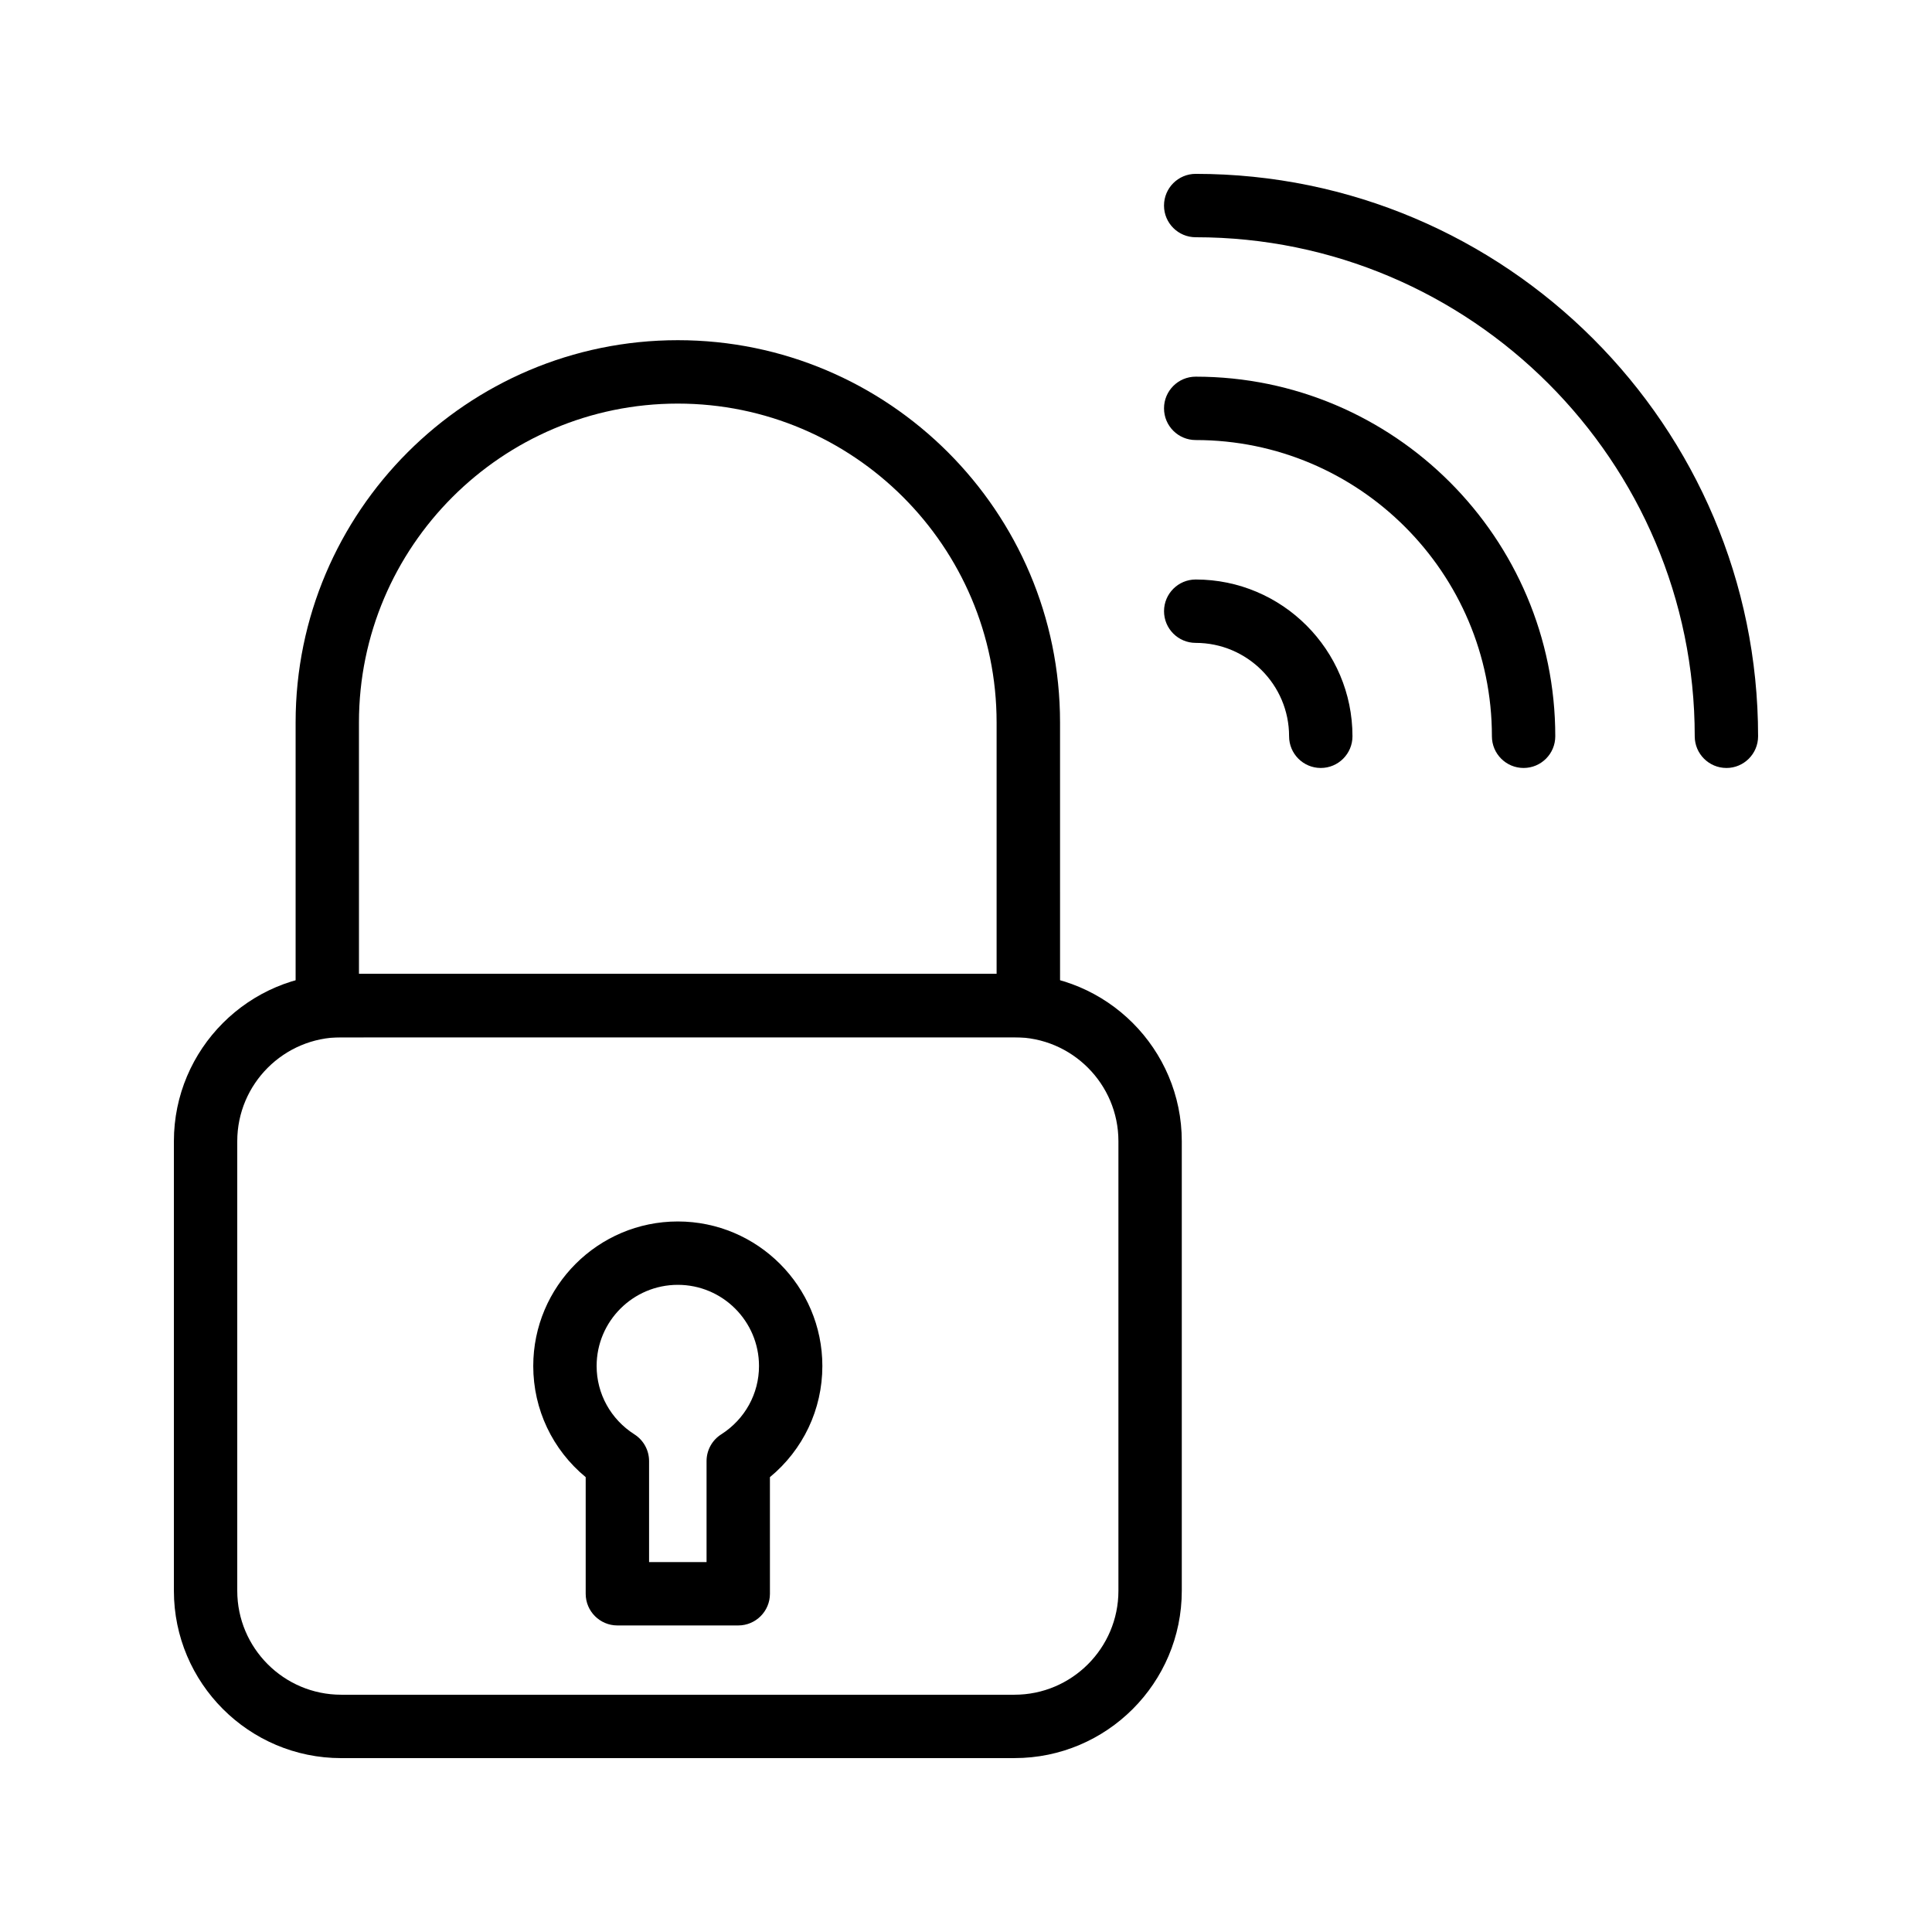 <?xml version="1.0" encoding="UTF-8"?>
<!-- Uploaded to: SVG Repo, www.svgrepo.com, Generator: SVG Repo Mixer Tools -->
<svg fill="#000000" width="800px" height="800px" version="1.1" viewBox="144 144 512 512" xmlns="http://www.w3.org/2000/svg">
 <g>
  <path d="m339.64 574.76h-32.027c-4.637 0-8.398-3.758-8.398-8.398v-30.902c-8.777-7.242-13.898-17.941-13.898-29.449 0-21.125 17.188-38.309 38.309-38.309 21.125 0 38.309 17.188 38.309 38.309 0 11.508-5.121 22.211-13.898 29.449l0.004 30.902c0 4.637-3.758 8.398-8.398 8.398zm-23.629-16.793h15.234v-26.766c0-2.871 1.465-5.539 3.887-7.082 6.269-3.992 10.012-10.766 10.012-18.109 0-11.867-9.652-21.516-21.516-21.516-11.867 0-21.516 9.652-21.516 21.516 0 7.344 3.742 14.117 10.012 18.109 2.422 1.543 3.887 4.211 3.887 7.082z"/>
  <path d="m412.85 609.92h-178.43c-24.445 0-44.336-19.887-44.336-44.336v-119.15c0-24.445 19.891-44.336 44.336-44.336h178.43c24.449 0 44.336 19.891 44.336 44.336v119.14c0 24.453-19.887 44.34-44.336 44.34zm-178.43-191.03c-15.184 0-27.543 12.359-27.543 27.543v119.14c0 15.191 12.359 27.547 27.543 27.547h178.43c15.188 0 27.543-12.359 27.543-27.543v-119.15c0-15.188-12.359-27.543-27.543-27.543z"/>
  <path d="m416.52 418.89h-185.78c-4.637 0-8.398-3.758-8.398-8.398v-75.047c0-55.852 45.438-101.29 101.29-101.29 55.852 0 101.29 45.438 101.29 101.29l0.004 75.051c0 4.637-3.758 8.395-8.395 8.395zm-177.39-16.793h168.98v-66.648c0-46.59-37.906-84.492-84.492-84.492-46.59 0-84.492 37.906-84.492 84.492z"/>
  <path d="m601.52 347.52c-4.637 0-8.398-3.758-8.398-8.398 0-72.922-59.328-132.25-132.25-132.25-4.637 0-8.398-3.758-8.398-8.398 0-4.637 3.758-8.398 8.398-8.398 82.184 0.004 149.04 66.863 149.04 149.05 0 4.637-3.758 8.398-8.395 8.398z"/>
  <path d="m547.77 347.52c-4.637 0-8.398-3.758-8.398-8.398 0-43.289-35.211-78.504-78.496-78.504-4.637 0-8.398-3.758-8.398-8.398 0-4.637 3.758-8.398 8.398-8.398 52.543 0 95.289 42.75 95.289 95.297 0.004 4.641-3.754 8.402-8.395 8.402z"/>
  <path d="m494.02 347.52c-4.637 0-8.398-3.758-8.398-8.398 0-13.648-11.098-24.75-24.742-24.75-4.637 0-8.398-3.758-8.398-8.398 0-4.637 3.758-8.398 8.398-8.398 22.902 0 41.539 18.637 41.539 41.547 0 4.637-3.762 8.398-8.398 8.398z"/>
 </g>
</svg>